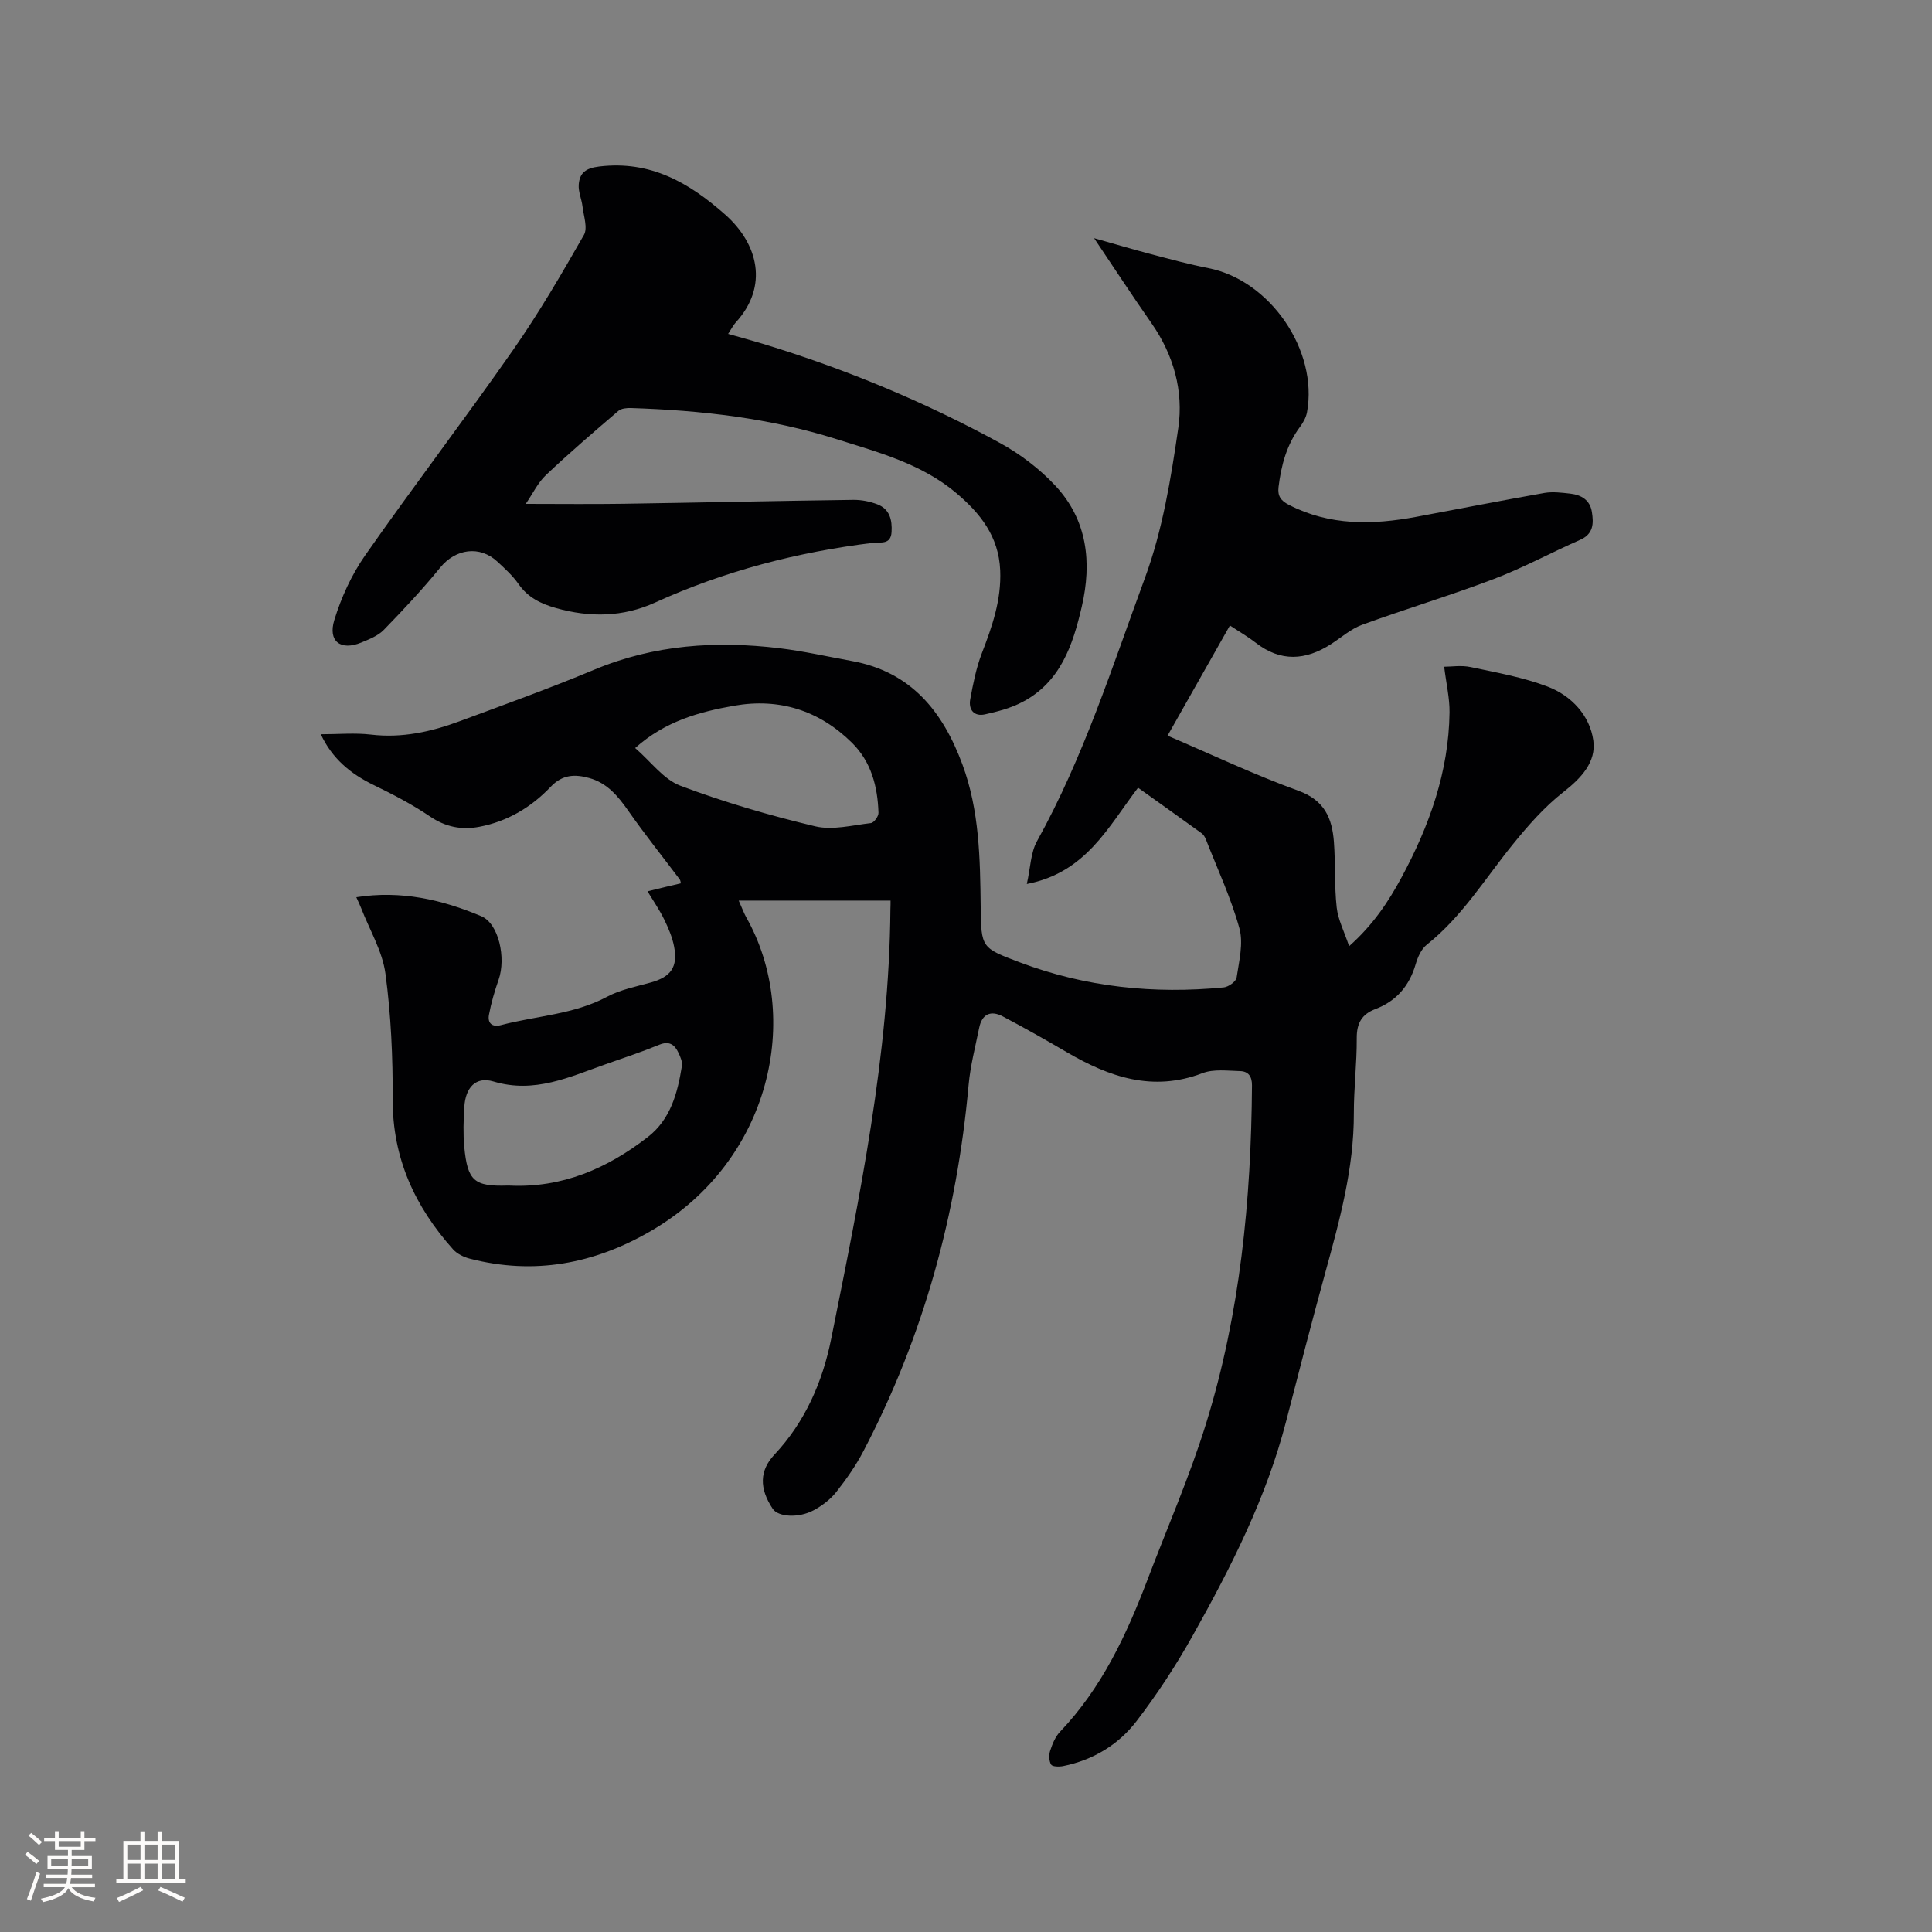 <svg enable-background="new 0 0 400 400" viewBox="0 0 400 400" xmlns="http://www.w3.org/2000/svg"><rect x="0" y="0" width="400" height="400" fill="#808080" stroke="none"/><path d="m184.38 186.46c-10.58 0-20.7 0-31.44 0 .74 1.64 1.08 2.61 1.57 3.48 11.58 20.5 5.2 50.38-19.68 64.88-11.79 6.87-24.24 9.21-37.57 5.77-1.25-.32-2.63-1-3.47-1.94-7.89-8.83-12.54-18.88-12.49-31.06.04-8.68-.34-17.43-1.5-26.02-.63-4.65-3.28-9.03-5.02-13.53-.26-.67-.58-1.32-1.01-2.28 9.25-1.46 17.73.5 25.87 3.93 3.64 1.53 5.16 8.69 3.59 13.15-.83 2.37-1.54 4.81-2 7.28-.31 1.69.64 2.6 2.48 2.12 7.33-1.94 15.07-2.18 21.99-5.88 2.75-1.47 5.97-2.09 9.02-2.94 4.16-1.15 5.67-3.2 4.84-7.46-.37-1.93-1.18-3.82-2.05-5.6-.96-1.97-2.22-3.79-3.45-5.82 1.48-.36 2.6-.64 3.73-.91 1.03-.25 2.06-.49 3.19-.75-.09-.31-.11-.62-.26-.82-3.55-4.72-7.25-9.34-10.63-14.18-2.13-3.04-4.37-5.76-8.07-6.79-2.96-.82-5.55-.79-8.04 1.84-3.99 4.2-8.93 7.15-14.74 8.25-3.66.7-6.99.05-10.23-2.15-3.66-2.48-7.63-4.55-11.61-6.48-4.82-2.33-8.64-5.5-10.98-10.53 3.67 0 7.07-.32 10.39.07 6.41.76 12.44-.58 18.33-2.76 9.33-3.46 18.7-6.83 27.88-10.67 12.42-5.2 25.25-6.03 38.37-4.45 5.04.61 10.01 1.74 15.01 2.65 12.22 2.23 18.8 10.43 22.86 21.42 3.53 9.55 3.66 19.5 3.78 29.48.1 8.51.15 8.49 8.14 11.5 13.65 5.14 27.76 6.57 42.19 5.17.98-.1 2.54-1.22 2.66-2.04.5-3.39 1.44-7.08.57-10.21-1.74-6.29-4.55-12.29-6.94-18.4-.18-.47-.49-.98-.89-1.27-4.35-3.15-8.74-6.26-13.15-9.42-6.17 8.09-10.76 17.57-23.03 19.93.77-3.4.79-6.49 2.11-8.86 9.62-17.32 15.59-36.16 22.38-54.6 3.62-9.84 5.35-20.5 6.87-30.94 1.12-7.65-.96-15.13-5.54-21.69-3.92-5.6-7.66-11.33-11.89-17.62 4.39 1.24 8.02 2.32 11.67 3.28 3.99 1.05 7.98 2.14 12.02 2.93 12.73 2.5 22.74 17.01 20.39 29.84-.2 1.08-.8 2.16-1.47 3.05-2.75 3.7-3.87 7.93-4.42 12.42-.23 1.89.49 2.84 2.12 3.68 8.47 4.37 17.35 4.18 26.37 2.5 8.85-1.65 17.67-3.39 26.54-4.95 1.73-.3 3.59-.06 5.37.14 2.27.26 4.08 1.31 4.47 3.79.38 2.38.35 4.56-2.44 5.78-5.99 2.63-11.78 5.79-17.88 8.11-8.99 3.42-18.22 6.18-27.26 9.48-2.32.85-4.3 2.63-6.43 4-5.27 3.39-10.44 3.72-15.6-.3-1.58-1.23-3.34-2.24-5.33-3.56-4.29 7.58-8.54 15.09-12.91 22.81 9.15 3.91 17.97 8.1 27.1 11.41 5.4 1.96 6.97 5.69 7.34 10.56.34 4.53.08 9.11.58 13.61.28 2.53 1.55 4.95 2.57 8.01 4.93-4.37 8.13-9.18 10.86-14.25 5.75-10.65 9.77-21.87 9.93-34.13.04-2.95-.67-5.91-1.11-9.48 1.47 0 3.56-.34 5.48.07 5.38 1.14 10.88 2.11 15.98 4.06 4.89 1.87 8.7 5.97 9.42 11.15.62 4.43-2.49 7.78-6.2 10.67-3.95 3.09-7.36 6.99-10.54 10.92-5.72 7.07-10.48 14.92-17.75 20.69-1.14.9-1.87 2.59-2.3 4.06-1.31 4.47-3.99 7.6-8.32 9.25-2.84 1.08-3.89 2.95-3.87 6.03.03 5.19-.61 10.38-.6 15.57.03 11.39-2.95 22.19-5.93 33.03-2.8 10.2-5.44 20.44-8.08 30.68-4.09 15.84-11.43 30.28-19.36 44.43-3.45 6.16-7.36 12.14-11.66 17.74-3.74 4.86-8.99 8.02-15.16 9.26-.82.16-2.21.14-2.49-.31-.45-.75-.48-2.01-.19-2.89.45-1.38 1.06-2.88 2.04-3.91 8.6-9.03 13.75-20.01 18.1-31.47 4.09-10.77 8.74-21.38 12.14-32.36 7.05-22.75 9.33-46.25 9.5-70 .01-1.9-.79-2.91-2.47-2.95-2.6-.07-5.46-.46-7.77.42-10.3 3.94-19.3.81-28.11-4.34-4.37-2.56-8.78-5.05-13.26-7.41-2.48-1.31-4.29-.48-4.87 2.36-.8 3.93-1.83 7.85-2.19 11.83-2.41 26.68-9.32 52.04-21.77 75.81-1.56 2.99-3.53 5.81-5.62 8.46-1.21 1.53-2.9 2.82-4.63 3.76-3.14 1.72-7.39 1.43-8.52-.25-2.85-4.26-2.75-7.94.33-11.23 6.38-6.79 9.98-15.11 11.76-23.98 5.9-29.39 12.01-58.79 12.26-88.97.03-.61.03-1.23.03-1.76zm-52.88-31.59c3.25 2.8 5.87 6.49 9.37 7.81 9.08 3.42 18.46 6.15 27.9 8.4 3.6.86 7.7-.23 11.55-.67.62-.07 1.59-1.4 1.56-2.13-.17-5.43-1.5-10.55-5.48-14.49-6.78-6.7-15.04-9.32-24.4-7.68-7.21 1.27-14.27 3.19-20.5 8.76zm-26.09 90.59c10.94.54 20.3-3.52 28.72-10.06 4.73-3.67 6.15-9.12 7.05-14.7.14-.85-.31-1.87-.7-2.71-.8-1.71-1.91-2.54-4.01-1.68-3.61 1.48-7.33 2.71-11.02 4.01-7.52 2.64-14.77 6.14-23.28 3.59-3.68-1.1-5.79 1.25-6.04 5.27-.17 2.74-.26 5.51-.01 8.24.67 7.09 2.05 8.25 8.96 8.04z" fill="#010103"/><path d="m150.75 69.13c2.52.72 4.85 1.34 7.15 2.04 17.07 5.19 33.5 12 49.14 20.55 4.2 2.3 8.22 5.37 11.48 8.86 6.61 7.1 7.57 15.85 5.45 25.01-1.84 7.97-4.41 15.64-12.32 19.77-2.37 1.24-5.08 1.96-7.71 2.54-2.3.51-3.46-.99-3.06-3.14.59-3.2 1.23-6.46 2.39-9.49 2.15-5.57 4.07-11.06 3.81-17.2-.3-7.02-4.13-11.81-9.13-16.02-7.19-6.05-16.04-8.38-24.72-11.12-13.86-4.38-28.13-5.98-42.57-6.45-.88-.03-2.02.07-2.63.59-5.07 4.34-10.14 8.69-14.99 13.28-1.69 1.6-2.74 3.86-4.19 5.97 7.13 0 13.66.08 20.19-.02 15.88-.24 31.77-.6 47.65-.81 1.65-.02 3.4.33 4.95.92 2.56.98 3.1 3.21 2.95 5.75-.17 2.7-2.33 2.04-3.81 2.22-15.66 1.91-30.75 5.82-45.15 12.37-6.63 3.02-13.5 3.12-20.49 1.15-3.16-.89-5.84-2.19-7.79-4.99-1.2-1.72-2.81-3.18-4.36-4.62-3.68-3.43-8.69-2.66-11.84 1.21-3.66 4.5-7.65 8.76-11.7 12.92-1.2 1.23-3.03 1.94-4.67 2.62-4.23 1.74-6.93-.24-5.56-4.68 1.43-4.67 3.57-9.35 6.36-13.35 10.02-14.33 20.65-28.24 30.66-42.57 5.33-7.63 10.03-15.71 14.65-23.79.83-1.45-.06-3.93-.29-5.92-.18-1.52-.89-3.03-.78-4.5.19-2.43 1.41-3.42 4.28-3.76 10.58-1.26 18.54 3.33 26.04 9.96 6.83 6.04 9.05 14.83 2.19 22.33-.54.6-.92 1.37-1.58 2.37z" fill="#010103"/><g fill="#fcfbfa"><path d="m5.17 384 .55-.58c.85.61 1.65 1.24 2.4 1.87l-.59.64c-.83-.73-1.62-1.38-2.36-1.93m1.22 9.53-.82-.34c.71-1.76 1.37-3.64 1.98-5.63.24.13.5.25.76.36-.6 1.67-1.24 3.54-1.92 5.61m-.5-13.5.57-.54c.56.44 1.31 1.06 2.26 1.87l-.64.64c-.68-.66-1.41-1.32-2.19-1.97m3.25.46h2.24v-1.36h.77v1.36h4.57v-1.36h.76v1.36h2.28v.69h-2.28v1.84h-2.64v1.26h4.18v2.64h-4.21c0 .45-.02.86-.05 1.21h4.32v.69h-4.38c-.04.34-.1.75-.19 1.22h5.15v.69h-4.82c.87 1.19 2.51 1.92 4.93 2.19-.17.31-.3.57-.37.76-2.77-.49-4.52-1.41-5.26-2.76-.56 1.26-2.3 2.23-5.24 2.9-.12-.24-.26-.48-.43-.72 2.73-.55 4.38-1.34 4.96-2.38h-4.38v-.69h4.65c.1-.38.17-.79.21-1.22h-4.32v-.69h4.4c.03-.34.05-.75.05-1.21h-4.2v-2.64h4.23v-1.26h-2.69v-1.84h-2.24zm1.46 4.46v1.29h3.45c.01-.4.02-.57.01-.53v-.32-.45h-3.46zm1.55-2.59h4.57v-1.19h-4.57zm6.11 2.59h-3.42v.77c-.01.19-.01.37-.02.53h3.44z"/><path d="m32.63 379.16h.82v1.98h3.54v7.89h1.46v.78h-14.37v-.78h1.46v-7.89h3.54v-1.98h.82v1.98h2.73zm-3.49 11.48.5.73c-1.61.82-3.28 1.63-5 2.41-.13-.27-.28-.55-.44-.82 1.75-.72 3.4-1.49 4.94-2.32m-2.78-5.55h2.73v-3.18h-2.73zm0 3.95h2.73v-3.2h-2.73zm3.54-3.95h2.73v-3.18h-2.73zm0 3.95h2.73v-3.2h-2.73zm7.89 4.68c-1.84-.92-3.51-1.7-5.02-2.32l.45-.73c1.89.8 3.57 1.55 5.04 2.23zm-1.62-11.81h-2.73v3.18h2.73zm-2.73 7.13h2.73v-3.2h-2.73z"/></g></svg>